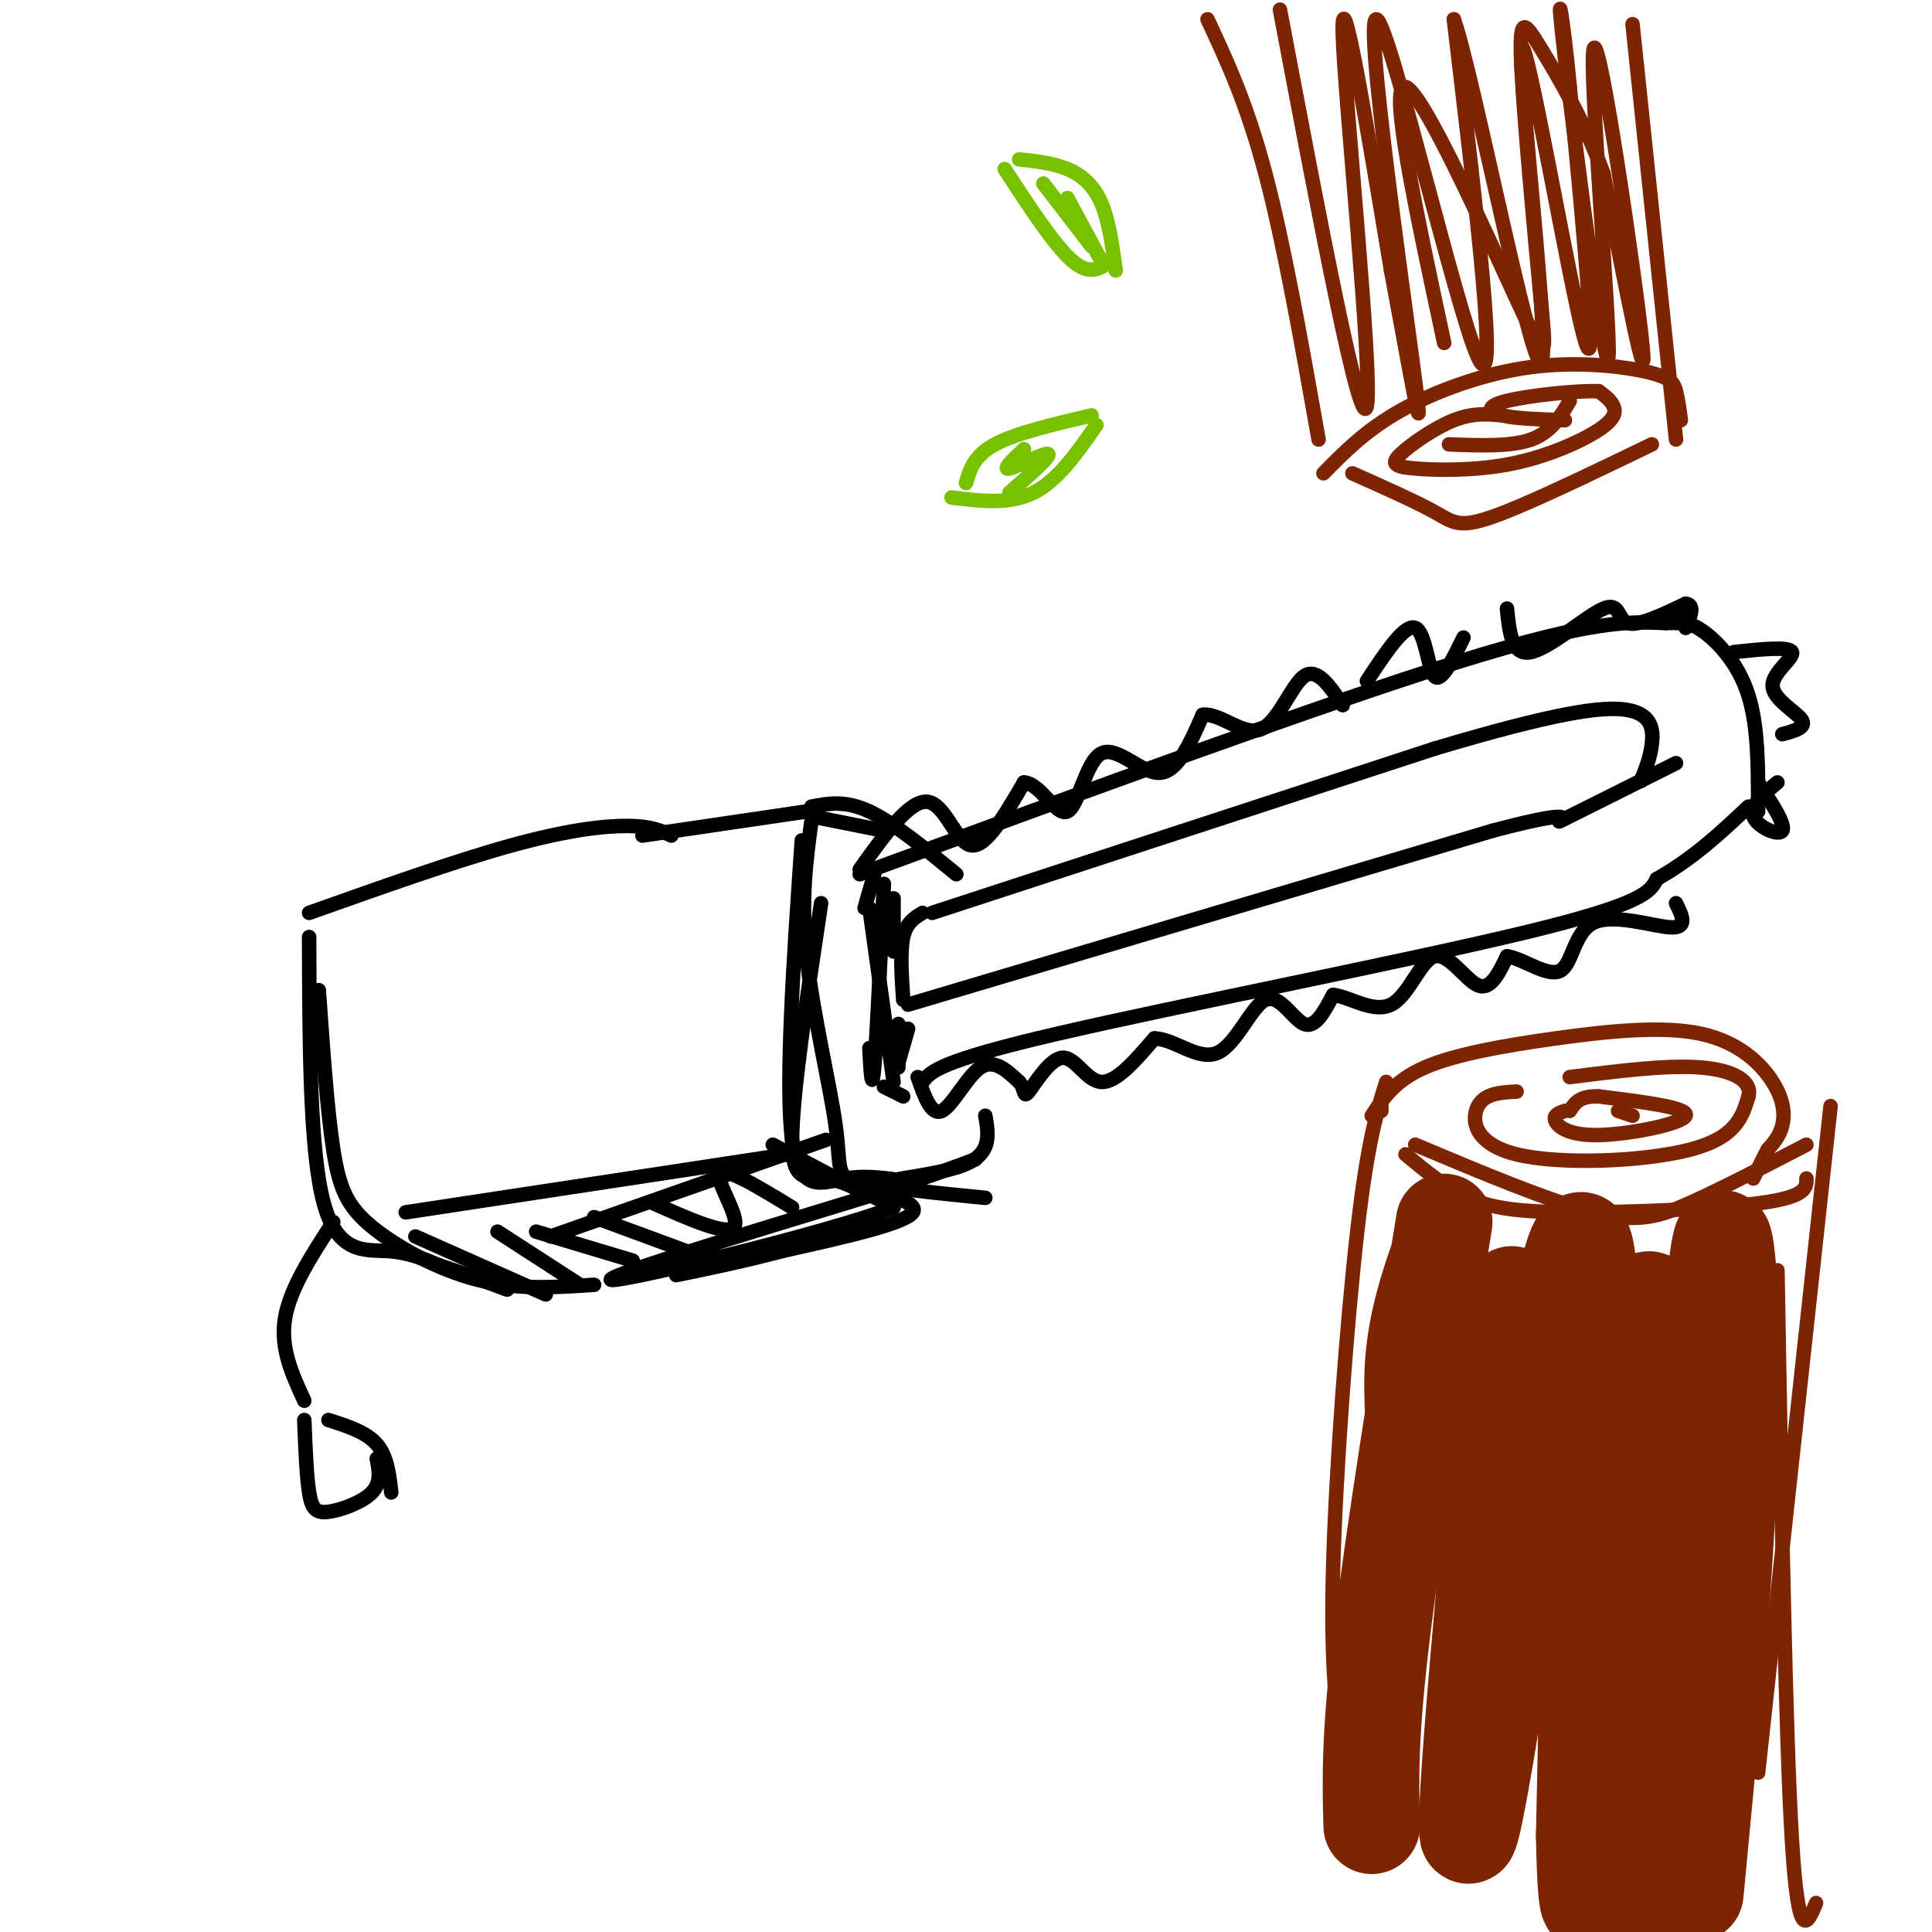 <svg viewBox='0 0 400 400' version='1.1' xmlns='http://www.w3.org/2000/svg' xmlns:xlink='http://www.w3.org/1999/xlink'><g fill='none' stroke='rgb(0,0,0)' stroke-width='3' stroke-linecap='round' stroke-linejoin='round'><path d='M66,205c0.875,12.458 1.750,24.917 3,33c1.250,8.083 2.875,11.792 8,16c5.125,4.208 13.750,8.917 22,11c8.250,2.083 16.125,1.542 24,1'/><path d='M64,189c15.267,-5.422 30.533,-10.844 42,-14c11.467,-3.156 19.133,-4.044 24,-4c4.867,0.044 6.933,1.022 9,2'/><path d='M133,173c0.000,0.000 34.000,-5.000 34,-5'/><path d='M168,170c-1.120,8.199 -2.239,16.399 -1,28c1.239,11.601 4.837,26.604 6,35c1.163,8.396 -0.110,10.183 4,12c4.110,1.817 13.603,3.662 12,6c-1.603,2.338 -14.301,5.169 -27,8'/><path d='M162,259c-8.167,2.167 -15.083,3.583 -22,5'/><path d='M69,253c-4.500,6.917 -9.000,13.833 -10,20c-1.000,6.167 1.500,11.583 4,17'/><path d='M63,294c0.232,5.810 0.464,11.619 1,15c0.536,3.381 1.375,4.333 4,4c2.625,-0.333 7.036,-1.952 9,-4c1.964,-2.048 1.482,-4.524 1,-7'/><path d='M68,294c3.917,1.250 7.833,2.500 10,5c2.167,2.500 2.583,6.250 3,10'/><path d='M168,167c3.500,-0.667 7.000,-1.333 12,1c5.000,2.333 11.500,7.667 18,13'/><path d='M204,231c0.667,3.844 1.333,7.689 -4,10c-5.333,2.311 -16.667,3.089 -17,4c-0.333,0.911 10.333,1.956 21,3'/><path d='M178,181c48.083,-17.667 96.167,-35.333 124,-44c27.833,-8.667 35.417,-8.333 43,-8'/><path d='M345,129c7.333,-1.333 4.167,-0.667 1,0'/><path d='M347,129c1.578,-0.067 3.156,-0.133 6,2c2.844,2.133 6.956,6.467 9,13c2.044,6.533 2.022,15.267 2,24'/><path d='M191,224c1.644,-2.133 3.289,-4.267 28,-10c24.711,-5.733 72.489,-15.067 97,-21c24.511,-5.933 25.756,-8.467 27,-11'/><path d='M343,182c7.667,-4.333 13.333,-9.667 19,-15'/><path d='M193,189c0.000,0.000 104.000,-34.000 104,-34'/><path d='M297,155c24.821,-7.405 34.875,-8.917 40,-8c5.125,0.917 5.321,4.262 5,7c-0.321,2.738 -1.161,4.869 -2,7'/><path d='M340,161c-0.333,1.167 -0.167,0.583 0,0'/><path d='M188,208c0.000,0.000 121.000,-36.000 121,-36'/><path d='M309,172c20.867,-5.511 12.533,-1.289 14,-2c1.467,-0.711 12.733,-6.356 24,-12'/><path d='M191,189c-1.667,1.000 -3.333,2.000 -4,5c-0.667,3.000 -0.333,8.000 0,13'/><path d='M190,223c1.400,4.022 2.800,8.044 5,7c2.200,-1.044 5.200,-7.156 8,-9c2.800,-1.844 5.400,0.578 8,3'/><path d='M211,224c1.359,1.450 0.756,3.574 2,2c1.244,-1.574 4.335,-6.847 7,-7c2.665,-0.153 4.904,4.813 8,5c3.096,0.187 7.048,-4.407 11,-9'/><path d='M239,215c4.148,0.053 9.019,4.684 13,3c3.981,-1.684 7.072,-9.684 10,-11c2.928,-1.316 5.694,4.053 8,5c2.306,0.947 4.153,-2.526 6,-6'/><path d='M276,206c3.225,0.246 8.287,3.860 12,2c3.713,-1.860 6.077,-9.193 9,-10c2.923,-0.807 6.407,4.912 9,6c2.593,1.088 4.297,-2.456 6,-6'/><path d='M312,198c3.247,0.389 8.365,4.362 11,3c2.635,-1.362 2.786,-8.059 7,-10c4.214,-1.941 12.490,0.874 16,1c3.510,0.126 2.255,-2.437 1,-5'/><path d='M178,180c5.156,-7.200 10.311,-14.400 14,-14c3.689,0.400 5.911,8.400 9,9c3.089,0.600 7.044,-6.200 11,-13'/><path d='M212,162c3.478,0.177 6.675,7.120 9,6c2.325,-1.120 3.780,-10.301 7,-12c3.220,-1.699 8.206,4.086 12,4c3.794,-0.086 6.397,-6.043 9,-12'/><path d='M249,148c3.667,-0.452 8.333,4.417 12,3c3.667,-1.417 6.333,-9.119 9,-11c2.667,-1.881 5.333,2.060 8,6'/><path d='M283,141c3.911,-5.933 7.822,-11.867 10,-11c2.178,0.867 2.622,8.533 4,10c1.378,1.467 3.689,-3.267 6,-8'/><path d='M312,126c0.494,4.935 0.988,9.869 5,9c4.012,-0.869 11.542,-7.542 15,-9c3.458,-1.458 2.845,2.298 5,3c2.155,0.702 7.077,-1.649 12,-4'/><path d='M349,125c2.000,0.167 1.000,2.583 0,5'/><path d='M359,135c5.726,-0.601 11.452,-1.202 12,0c0.548,1.202 -4.083,4.208 -4,7c0.083,2.792 4.881,5.369 6,7c1.119,1.631 -1.440,2.315 -4,3'/><path d='M364,162c2.889,4.400 5.778,8.800 5,10c-0.778,1.200 -5.222,-0.800 -6,-3c-0.778,-2.200 2.111,-4.600 5,-7'/><path d='M166,174c-1.733,25.311 -3.467,50.622 -2,62c1.467,11.378 6.133,8.822 11,8c4.867,-0.822 9.933,0.089 15,1'/><path d='M114,256c0.000,0.000 57.000,-20.000 57,-20'/><path d='M170,187c-3.000,19.933 -6.000,39.867 -6,49c0.000,9.133 3.000,7.467 7,8c4.000,0.533 9.000,3.267 14,6'/><path d='M185,250c-13.156,5.067 -53.044,14.733 -58,15c-4.956,0.267 25.022,-8.867 55,-18'/><path d='M182,247c12.500,-4.167 16.250,-5.583 20,-7'/><path d='M168,169c0.000,0.000 15.000,3.000 15,3'/><path d='M181,181c0.000,0.000 -2.000,7.000 -2,7'/><path d='M187,227c0.000,0.000 -4.000,-2.000 -4,-2'/><path d='M188,213c0.000,0.000 -2.000,7.000 -2,7'/><path d='M186,212c0.000,0.000 0.000,9.000 0,9'/><path d='M185,186c0.000,0.000 0.000,11.000 0,11'/><path d='M183,183c-0.750,16.167 -1.500,32.333 -2,38c-0.500,5.667 -0.750,0.833 -1,-4'/><path d='M180,188c0.000,0.000 5.000,36.000 5,36'/><path d='M64,194c0.067,22.178 0.133,44.356 3,55c2.867,10.644 8.533,9.756 13,10c4.467,0.244 7.733,1.622 11,3'/><path d='M91,262c4.167,1.333 9.083,3.167 14,5'/><path d='M86,256c0.000,0.000 27.000,12.000 27,12'/><path d='M103,255c0.000,0.000 17.000,11.000 17,11'/><path d='M111,255c0.000,0.000 20.000,6.000 20,6'/><path d='M123,252c0.000,0.000 19.000,7.000 19,7'/><path d='M135,249c7.844,3.489 15.689,6.978 17,5c1.311,-1.978 -3.911,-9.422 -3,-11c0.911,-1.578 7.956,2.711 15,7'/><path d='M160,237c0.000,0.000 17.000,9.000 17,9'/><path d='M84,251c0.000,0.000 79.000,-12.000 79,-12'/></g>
<g fill='none' stroke='rgb(125,37,2)' stroke-width='3' stroke-linecap='round' stroke-linejoin='round'><path d='M286,230c0.000,0.000 0.000,-1.000 0,-1'/><path d='M287,224c-1.933,6.178 -3.867,12.356 -6,31c-2.133,18.644 -4.467,49.756 -5,70c-0.533,20.244 0.733,29.622 2,39'/><path d='M278,364c0.333,6.500 0.167,3.250 0,0'/><path d='M293,237c13.933,5.867 27.867,11.733 37,14c9.133,2.267 13.467,0.933 20,-2c6.533,-2.933 15.267,-7.467 24,-12'/><path d='M379,229c0.000,0.000 -15.000,138.000 -15,138'/><path d='M291,254c-3.289,9.222 -6.578,18.444 -7,30c-0.422,11.556 2.022,25.444 2,39c-0.022,13.556 -2.511,26.778 -5,40'/><path d='M281,363c-0.833,7.833 -0.417,7.417 0,7'/><path d='M302,261c0.000,0.000 -14.000,116.000 -14,116'/><path d='M305,263c1.369,9.089 2.738,18.179 1,28c-1.738,9.821 -6.583,20.375 -7,30c-0.417,9.625 3.595,18.321 5,26c1.405,7.679 0.202,14.339 -1,21'/><path d='M326,270c-2.333,35.917 -4.667,71.833 -5,91c-0.333,19.167 1.333,21.583 3,24'/><path d='M333,271c-2.044,7.644 -4.089,15.289 0,21c4.089,5.711 14.311,9.489 17,24c2.689,14.511 -2.156,39.756 -7,65'/><path d='M358,255c-2.083,40.917 -4.167,81.833 -4,104c0.167,22.167 2.583,25.583 5,29'/><path d='M368,263c0.833,48.083 1.667,96.167 3,118c1.333,21.833 3.167,17.417 5,13'/><path d='M291,239c4.113,3.435 8.226,6.869 13,9c4.774,2.131 10.208,2.958 22,3c11.792,0.042 29.940,-0.702 39,-2c9.060,-1.298 9.030,-3.149 9,-5'/></g>
<g fill='none' stroke='rgb(125,37,2)' stroke-width='20' stroke-linecap='round' stroke-linejoin='round'><path d='M299,253c-5.250,32.583 -10.500,65.167 -13,86c-2.500,20.833 -2.250,29.917 -2,39'/><path d='M313,268c-5.196,55.655 -10.393,111.310 -9,112c1.393,0.690 9.375,-53.583 15,-87c5.625,-33.417 8.893,-45.976 10,-28c1.107,17.976 0.054,66.488 -1,115'/><path d='M328,380c0.355,20.863 1.742,15.521 2,3c0.258,-12.521 -0.613,-32.223 2,-61c2.613,-28.777 8.711,-66.631 11,-48c2.289,18.631 0.770,93.747 0,114c-0.770,20.253 -0.791,-14.356 1,-41c1.791,-26.644 5.396,-45.322 9,-64'/><path d='M353,283c2.155,-17.536 3.042,-29.375 4,-26c0.958,3.375 1.988,21.964 1,47c-0.988,25.036 -3.994,56.518 -7,88'/></g>
<g fill='none' stroke='rgb(125,37,2)' stroke-width='3' stroke-linecap='round' stroke-linejoin='round'><path d='M284,231c2.385,-3.641 4.771,-7.283 11,-10c6.229,-2.717 16.302,-4.510 27,-6c10.698,-1.490 22.022,-2.678 30,-1c7.978,1.678 12.609,6.221 15,10c2.391,3.779 2.540,6.794 2,9c-0.540,2.206 -1.770,3.603 -3,5'/><path d='M366,238c-1.000,1.833 -2.000,3.917 -3,6'/><path d='M314,226c-3.286,0.173 -6.571,0.345 -8,3c-1.429,2.655 -1.000,7.792 8,10c9.000,2.208 26.571,1.488 36,-1c9.429,-2.488 10.714,-6.744 12,-11'/><path d='M362,227c0.844,-3.133 -3.044,-5.467 -10,-6c-6.956,-0.533 -16.978,0.733 -27,2'/><path d='M324,230c-1.220,0.411 -2.440,0.821 -2,2c0.440,1.179 2.542,3.125 9,3c6.458,-0.125 17.274,-2.321 18,-4c0.726,-1.679 -8.637,-2.839 -18,-4'/><path d='M331,227c-4.000,-0.167 -5.000,1.417 -6,3'/><path d='M335,230c0.000,0.000 3.000,1.000 3,1'/><path d='M250,4c4.083,8.750 8.167,17.500 12,32c3.833,14.500 7.417,34.750 11,55'/><path d='M274,98c4.386,-4.467 8.772,-8.935 16,-13c7.228,-4.065 17.298,-7.729 27,-9c9.702,-1.271 19.035,-0.150 24,1c4.965,1.150 5.561,2.329 6,4c0.439,1.671 0.719,3.836 1,6'/><path d='M342,92c-12.978,6.267 -25.956,12.533 -33,15c-7.044,2.467 -8.156,1.133 -12,-1c-3.844,-2.133 -10.422,-5.067 -17,-8'/><path d='M311,86c-3.015,-0.284 -6.030,-0.567 -10,1c-3.970,1.567 -8.893,4.985 -11,7c-2.107,2.015 -1.396,2.625 3,3c4.396,0.375 12.477,0.513 20,-1c7.523,-1.513 14.487,-4.677 18,-7c3.513,-2.323 3.575,-3.807 3,-5c-0.575,-1.193 -1.788,-2.097 -3,-3'/><path d='M331,81c-4.548,-0.179 -14.417,0.875 -19,2c-4.583,1.125 -3.881,2.321 -1,3c2.881,0.679 7.940,0.839 13,1'/><path d='M300,92c6.417,0.250 12.833,0.500 17,-1c4.167,-1.500 6.083,-4.750 8,-8'/><path d='M338,5c0.000,0.000 9.000,86.000 9,86'/><path d='M265,2c8.378,44.267 16.756,88.533 18,82c1.244,-6.533 -4.644,-63.867 -5,-77c-0.356,-13.133 4.822,17.933 10,49'/><path d='M288,56c3.515,18.675 7.303,40.861 5,23c-2.303,-17.861 -10.697,-75.770 -8,-75c2.697,0.770 16.485,60.220 21,70c4.515,9.780 -0.242,-30.110 -5,-70'/><path d='M301,4c3.762,10.313 15.668,71.094 18,71c2.332,-0.094 -4.911,-61.064 -4,-65c0.911,-3.936 9.974,49.161 13,60c3.026,10.839 0.013,-20.581 -3,-52'/><path d='M325,18c-1.335,-14.496 -3.173,-24.735 -1,-6c2.173,18.735 8.356,66.444 9,62c0.644,-4.444 -4.250,-61.043 -3,-64c1.250,-2.957 8.643,47.726 10,61c1.357,13.274 -3.321,-10.863 -8,-35'/><path d='M332,36c-3.881,-10.828 -9.582,-20.399 -13,-26c-3.418,-5.601 -4.551,-7.233 -4,4c0.551,11.233 2.787,35.330 4,48c1.213,12.670 1.404,13.911 -5,0c-6.404,-13.911 -19.401,-42.975 -23,-44c-3.599,-1.025 2.201,25.987 8,53'/></g>
<g fill='none' stroke='rgb(120,193,1)' stroke-width='3' stroke-linecap='round' stroke-linejoin='round'><path d='M208,35c5.167,7.917 10.333,15.833 14,19c3.667,3.167 5.833,1.583 8,0'/><path d='M211,33c3.511,0.378 7.022,0.756 10,2c2.978,1.244 5.422,3.356 7,7c1.578,3.644 2.289,8.822 3,14'/><path d='M216,38c0.000,0.000 10.000,13.000 10,13'/><path d='M221,41c0.000,0.000 7.000,13.000 7,13'/><path d='M197,103c6.000,0.750 12.000,1.500 17,-1c5.000,-2.500 9.000,-8.250 13,-14'/><path d='M226,86c-7.833,1.833 -15.667,3.667 -20,6c-4.333,2.333 -5.167,5.167 -6,8'/><path d='M212,93c-2.333,2.200 -4.667,4.400 -3,4c1.667,-0.400 7.333,-3.400 8,-3c0.667,0.400 -3.667,4.200 -8,8'/></g>
</svg>